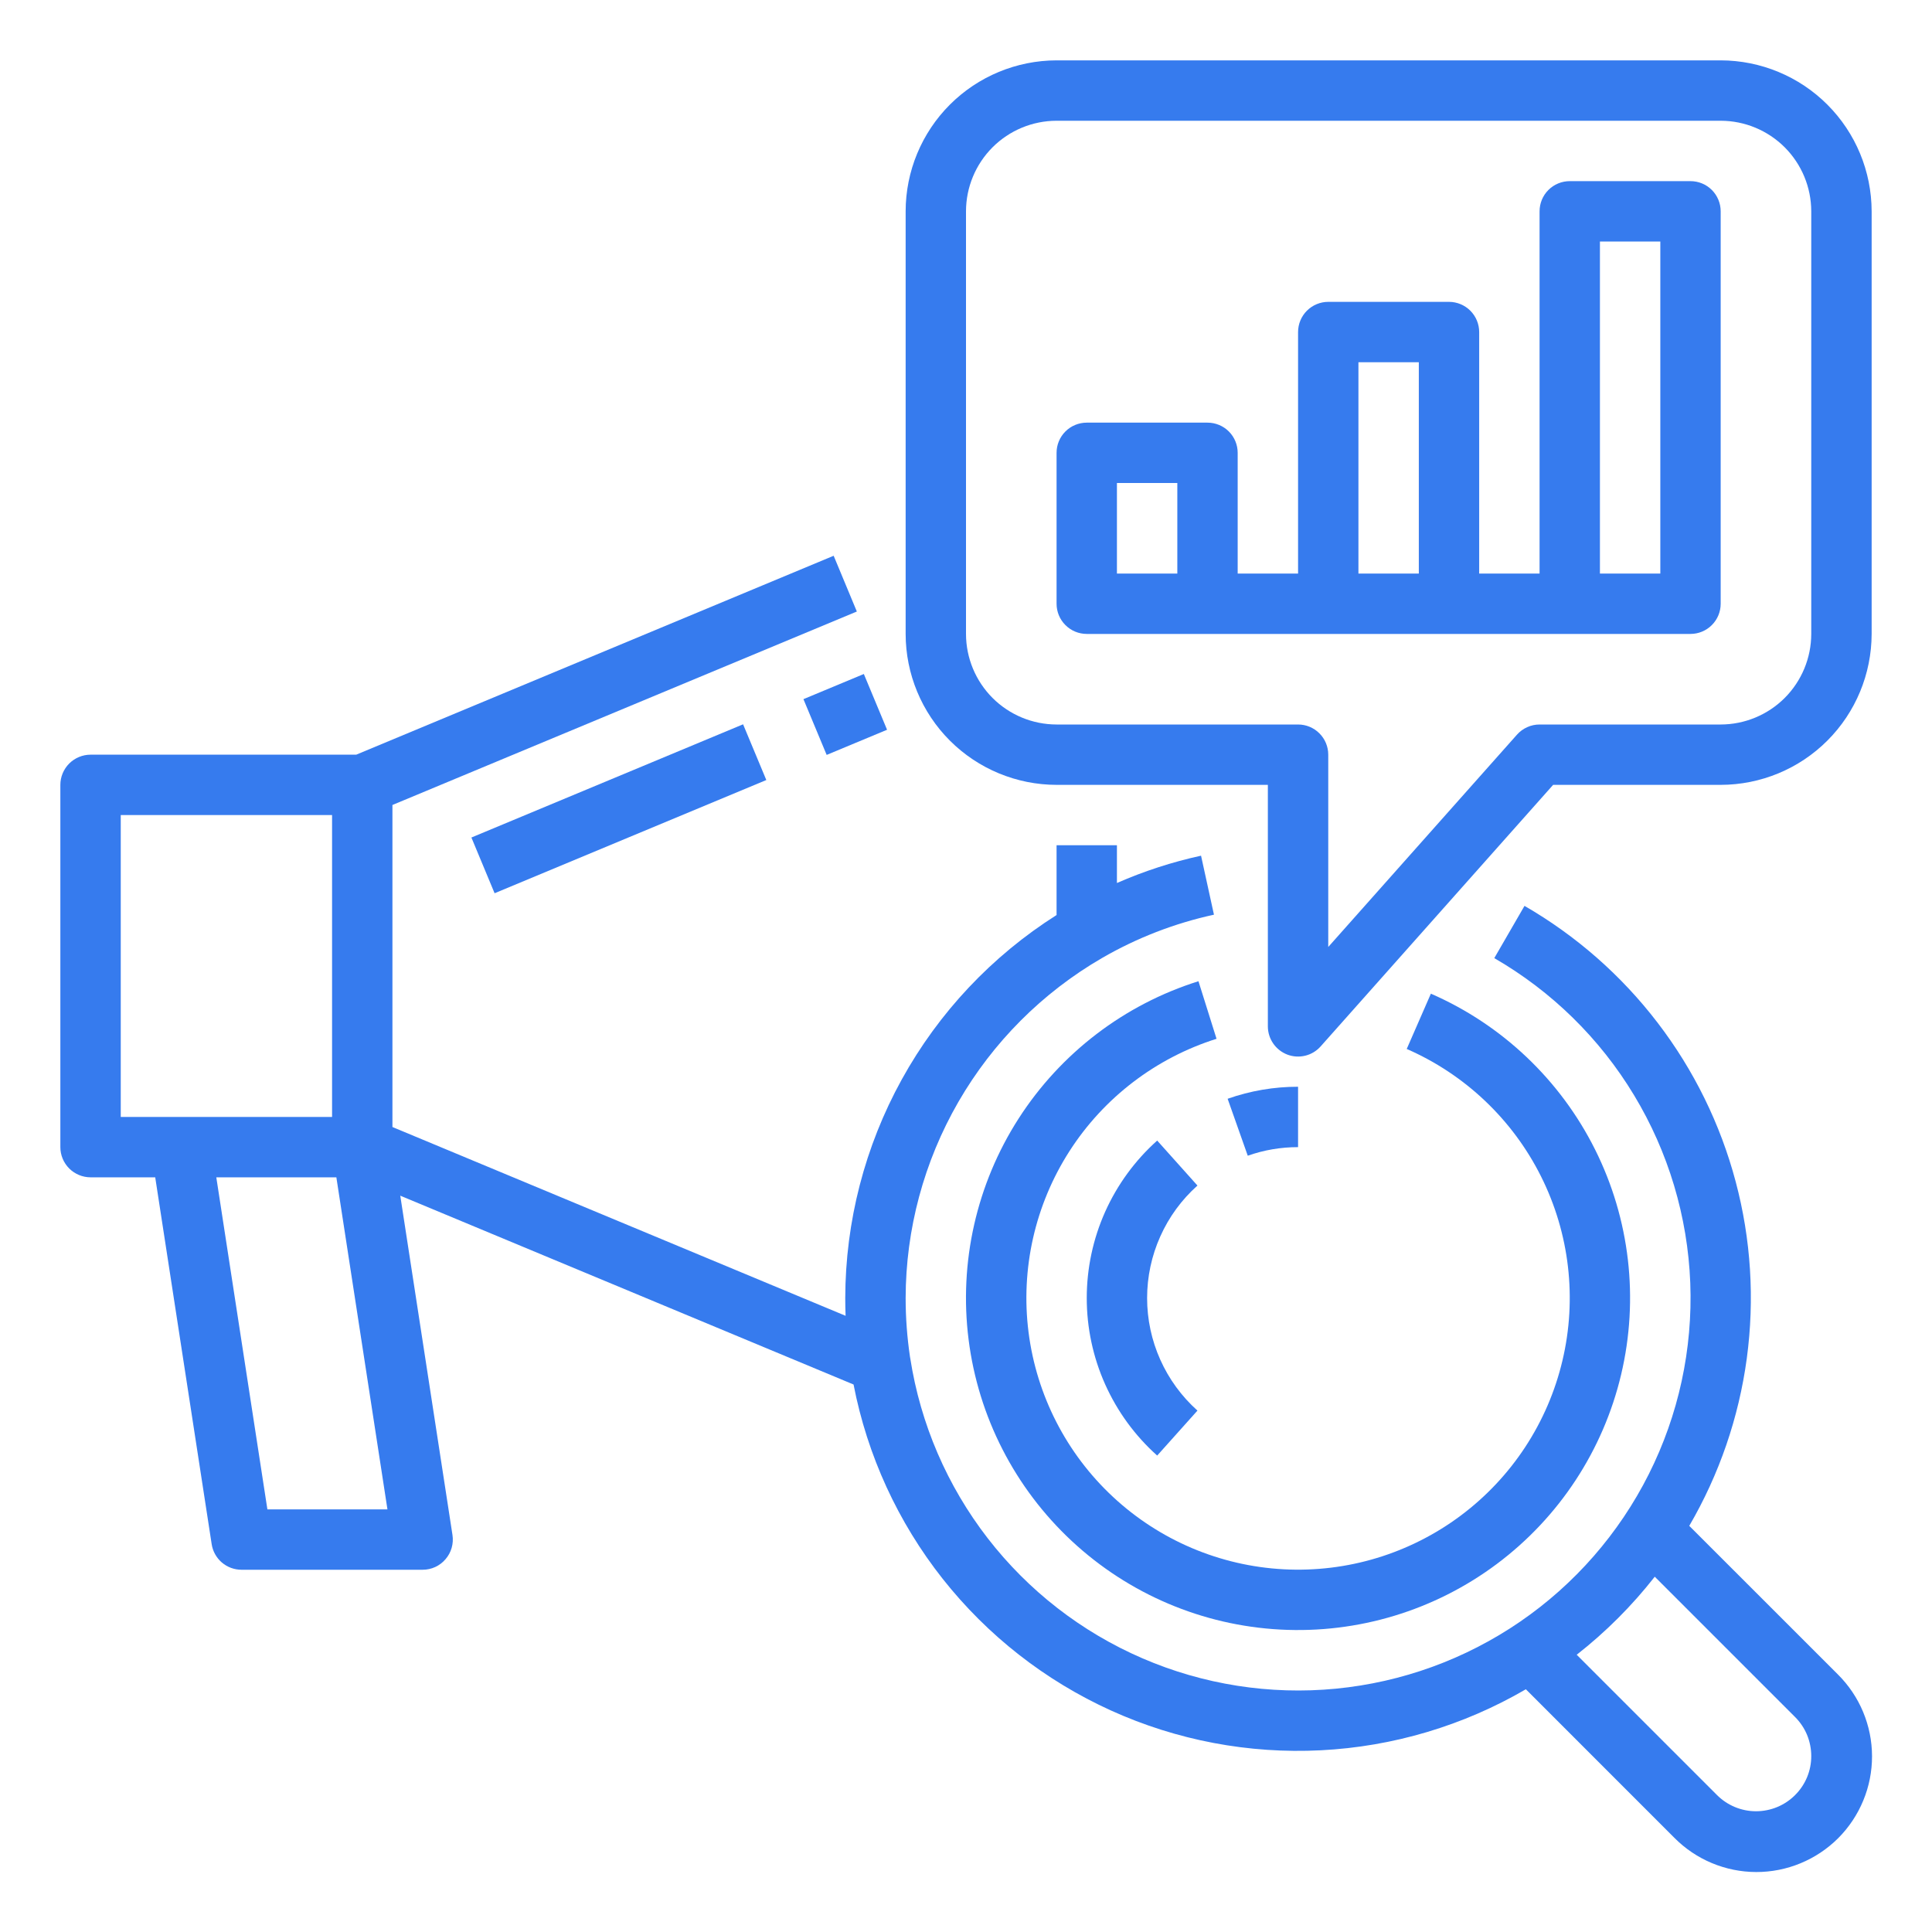 <svg width="50" height="50" viewBox="0 0 50 50" fill="none" xmlns="http://www.w3.org/2000/svg">
<path d="M22.356 17.443L20.793 18.094L21.394 19.537L22.957 18.886L22.356 17.443Z" fill="#367BEE"/>
<path d="M19.231 18.745L12.2 21.675L12.8 23.117L19.832 20.187L19.231 18.745Z" fill="#367BEE"/>
<path d="M47.561 43.331L43.718 39.489C44.495 38.156 45.001 36.683 45.207 35.154C45.413 33.625 45.316 32.071 44.919 30.58C44.523 29.089 43.836 27.691 42.898 26.467C41.96 25.242 40.79 24.215 39.454 23.444L38.672 24.796C40.158 25.654 41.404 26.875 42.29 28.345C43.177 29.814 43.677 31.485 43.744 33.2C43.81 34.916 43.441 36.62 42.67 38.153C41.899 39.687 40.752 41.001 39.337 41.971C37.921 42.942 36.282 43.537 34.573 43.703C32.865 43.868 31.142 43.598 29.566 42.917C27.991 42.237 26.613 41.168 25.562 39.81C24.512 38.453 23.822 36.852 23.558 35.156C23.556 35.143 23.554 35.13 23.551 35.118C23.476 34.613 23.438 34.104 23.438 33.594C23.441 31.811 23.912 30.061 24.803 28.517C25.694 26.974 26.974 25.691 28.516 24.796C29.419 24.273 30.398 23.894 31.417 23.672L31.083 22.145C30.336 22.308 29.607 22.545 28.906 22.852V21.875H27.344V23.681C25.672 24.74 24.294 26.203 23.338 27.936C22.382 29.669 21.879 31.615 21.875 33.594C21.875 33.747 21.878 33.9 21.884 34.053L10.156 29.167V20.833L22.175 15.826L21.575 14.383L9.219 19.531H2.344C2.137 19.531 1.938 19.614 1.791 19.76C1.645 19.907 1.562 20.105 1.562 20.312V29.688C1.562 29.895 1.645 30.093 1.791 30.24C1.938 30.386 2.137 30.469 2.344 30.469H4.017L5.478 39.962C5.506 40.147 5.6 40.315 5.741 40.437C5.883 40.558 6.063 40.625 6.25 40.625H10.938C11.05 40.625 11.161 40.601 11.264 40.554C11.366 40.507 11.457 40.438 11.53 40.352C11.604 40.267 11.658 40.167 11.689 40.058C11.72 39.95 11.727 39.836 11.71 39.725L10.359 30.944L22.09 35.831C22.446 37.667 23.237 39.391 24.396 40.859C25.556 42.327 27.049 43.495 28.753 44.268C30.456 45.04 32.319 45.393 34.187 45.297C36.055 45.202 37.873 44.66 39.489 43.718L43.331 47.561C43.608 47.841 43.938 48.064 44.302 48.216C44.665 48.368 45.055 48.447 45.449 48.448C45.843 48.449 46.234 48.372 46.598 48.221C46.962 48.071 47.293 47.85 47.572 47.572C47.85 47.293 48.071 46.962 48.221 46.598C48.372 46.234 48.449 45.843 48.448 45.449C48.447 45.055 48.368 44.665 48.216 44.302C48.064 43.938 47.841 43.609 47.561 43.331H47.561ZM3.125 21.094H8.594V28.906H3.125V21.094ZM6.92 39.062L5.598 30.469H8.705L10.027 39.062H6.92ZM46.456 46.457C46.323 46.59 46.166 46.695 45.992 46.767C45.819 46.838 45.633 46.875 45.446 46.875C45.258 46.875 45.073 46.838 44.899 46.766C44.726 46.694 44.569 46.589 44.436 46.456L40.805 42.825C41.557 42.236 42.236 41.557 42.825 40.805L46.456 44.436C46.589 44.569 46.695 44.726 46.767 44.9C46.838 45.073 46.875 45.259 46.875 45.446C46.876 45.634 46.839 45.82 46.767 45.994C46.695 46.167 46.589 46.325 46.456 46.457Z" fill="#367BEE"/>
<path d="M31.016 25.394C29.095 25.997 27.447 27.257 26.359 28.952C25.272 30.647 24.815 32.67 25.067 34.668C25.319 36.666 26.265 38.511 27.739 39.883C29.213 41.255 31.122 42.066 33.133 42.173C35.144 42.281 37.129 41.679 38.741 40.473C40.354 39.266 41.491 37.532 41.955 35.572C42.419 33.613 42.181 31.553 41.281 29.751C40.381 27.95 38.877 26.521 37.031 25.716L36.406 27.147C37.916 27.806 39.147 28.975 39.883 30.448C40.62 31.922 40.816 33.608 40.436 35.211C40.057 36.815 39.126 38.234 37.807 39.221C36.488 40.208 34.864 40.701 33.219 40.613C31.573 40.525 30.011 39.862 28.805 38.74C27.599 37.618 26.825 36.108 26.618 34.473C26.412 32.838 26.786 31.183 27.675 29.796C28.564 28.409 29.913 27.379 31.484 26.884L31.016 25.394Z" fill="#367BEE"/>
<path d="M33.594 28.125C32.973 28.124 32.356 28.23 31.771 28.436L32.292 29.91C32.71 29.762 33.15 29.687 33.594 29.688V28.125Z" fill="#367BEE"/>
<path d="M30.99 30.682L29.948 29.518C29.374 30.031 28.916 30.659 28.601 31.361C28.287 32.064 28.125 32.824 28.125 33.594C28.125 34.363 28.287 35.124 28.601 35.826C28.916 36.529 29.374 37.157 29.948 37.67L30.99 36.506C30.58 36.139 30.252 35.69 30.028 35.189C29.803 34.687 29.687 34.143 29.687 33.594C29.687 33.044 29.803 32.501 30.028 31.999C30.252 31.497 30.58 31.048 30.99 30.682Z" fill="#367BEE"/>
<path d="M44.531 1.562H27.344C26.308 1.564 25.315 1.976 24.583 2.708C23.851 3.44 23.439 4.433 23.438 5.469V16.406C23.439 17.442 23.851 18.435 24.583 19.167C25.315 19.899 26.308 20.311 27.344 20.312H32.812V26.562C32.812 26.721 32.861 26.876 32.951 27.006C33.041 27.136 33.168 27.236 33.316 27.293C33.464 27.349 33.626 27.359 33.78 27.321C33.934 27.284 34.072 27.2 34.178 27.081L40.195 20.312H44.531C45.567 20.311 46.56 19.899 47.292 19.167C48.024 18.435 48.436 17.442 48.438 16.406V5.469C48.436 4.433 48.024 3.44 47.292 2.708C46.56 1.976 45.567 1.564 44.531 1.562ZM46.875 16.406C46.874 17.028 46.627 17.623 46.188 18.063C45.748 18.502 45.153 18.749 44.531 18.75H39.844C39.733 18.75 39.624 18.773 39.524 18.819C39.423 18.864 39.333 18.93 39.26 19.012L34.375 24.508V19.531C34.375 19.324 34.293 19.125 34.146 18.979C34 18.832 33.801 18.75 33.594 18.75H27.344C26.722 18.749 26.127 18.502 25.687 18.063C25.248 17.623 25.001 17.028 25 16.406V5.469C25.001 4.847 25.248 4.252 25.687 3.812C26.127 3.373 26.722 3.126 27.344 3.125H44.531C45.153 3.126 45.748 3.373 46.188 3.812C46.627 4.252 46.874 4.847 46.875 5.469V16.406Z" fill="#367BEE"/>
<path d="M43.75 4.688H40.625C40.418 4.688 40.219 4.77 40.073 4.916C39.926 5.063 39.844 5.262 39.844 5.469V14.844H38.281V8.594C38.281 8.387 38.199 8.188 38.052 8.041C37.906 7.895 37.707 7.812 37.5 7.812H34.375C34.168 7.812 33.969 7.895 33.823 8.041C33.676 8.188 33.594 8.387 33.594 8.594V14.844H32.031V11.719C32.031 11.511 31.949 11.313 31.802 11.166C31.656 11.02 31.457 10.938 31.25 10.938H28.125C27.918 10.938 27.719 11.02 27.573 11.166C27.426 11.313 27.344 11.511 27.344 11.719V15.625C27.344 15.832 27.426 16.031 27.573 16.177C27.719 16.324 27.918 16.406 28.125 16.406H43.75C43.957 16.406 44.156 16.324 44.302 16.177C44.449 16.031 44.531 15.832 44.531 15.625V5.469C44.531 5.262 44.449 5.063 44.302 4.916C44.156 4.77 43.957 4.688 43.75 4.688ZM28.906 14.844V12.5H30.469V14.844H28.906ZM35.156 14.844V9.375H36.719V14.844H35.156ZM41.406 14.844V6.25H42.969V14.844H41.406Z" fill="#367BEE"/>
</svg>
